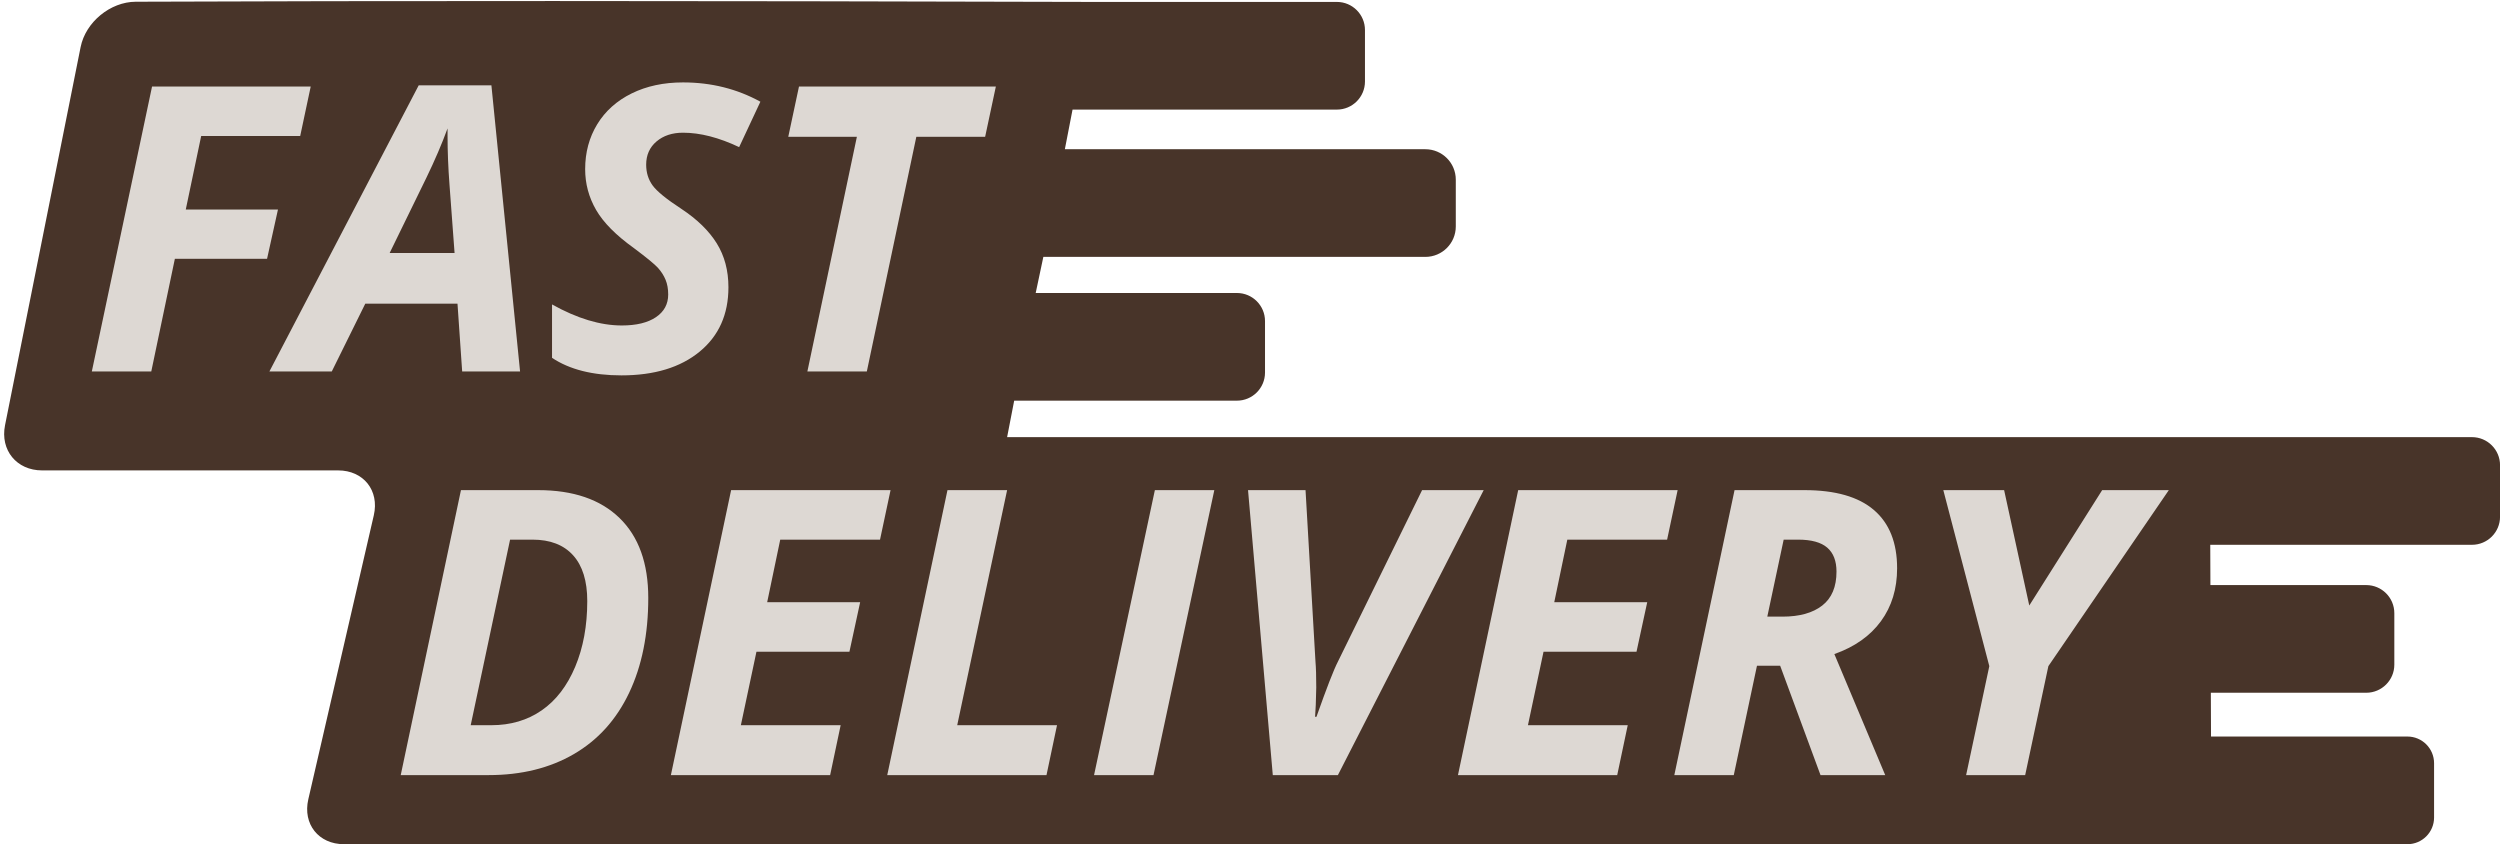 <?xml version="1.0" encoding="UTF-8" standalone="no"?><svg xmlns="http://www.w3.org/2000/svg" xmlns:xlink="http://www.w3.org/1999/xlink" fill="#000000" height="161" preserveAspectRatio="xMidYMid meet" style="isolation:isolate" version="1" viewBox="11.2 169.4 476.8 161.0" width="476.8" zoomAndPan="magnify"><defs><clipPath id="a"><path d="M0 0H500V500H0z"/></clipPath></defs><g clip-path="url(#a)"><g><g id="change1_1"><path d="M 415.756 252.771 L 203.277 252.771 L 204.626 245.814 L 247.108 245.814 C 250.063 245.814 252.463 243.415 252.463 240.459 L 252.463 230.635 C 252.463 227.68 250.063 225.28 247.108 225.28 L 208.728 225.28 L 210.187 218.395 L 283.046 218.395 C 286.249 218.395 288.849 215.795 288.849 212.592 L 288.849 203.664 C 288.849 200.461 286.249 197.861 283.046 197.861 L 214.289 197.861 L 215.756 190.302 L 266.173 190.302 C 269.128 190.302 271.527 187.902 271.527 184.947 L 271.527 175.123 C 271.527 172.167 269.128 169.768 266.173 169.768 L 219.857 169.768 L 219.857 169.768 Q 105.162 169.443 37.08 169.731 C 32.232 169.751 27.524 173.628 26.574 178.382 L 12.16 250.501 C 11.209 255.255 14.374 259.115 19.223 259.115 L 75.682 259.115 C 80.53 259.115 83.582 262.951 82.493 267.675 L 70 321.845 C 68.911 326.569 71.963 330.405 76.811 330.405 L 417.611 330.405 L 432.967 330.405 L 470.342 330.405 C 473.148 330.405 475.426 328.126 475.426 325.32 L 475.426 314.956 C 475.426 312.149 473.148 309.871 470.342 309.871 L 432.886 309.871 L 432.852 301.521 L 462.491 301.521 C 465.446 301.521 467.846 299.122 467.846 296.166 L 467.846 286.342 C 467.846 283.387 465.446 280.987 462.491 280.987 L 432.771 280.987 L 432.74 273.304 L 482.654 273.304 C 485.61 273.304 488.009 270.905 488.009 267.949 L 488.009 258.125 C 488.009 255.17 485.61 252.771 482.654 252.771 L 415.756 252.771 L 415.756 252.771 Z" fill="#483429"/></g><g id="change2_1"><path d="M 100.972 307.711 L 104.913 307.711 L 104.913 307.711 Q 110.415 307.711 114.504 304.886 L 114.504 304.886 L 114.504 304.886 Q 118.593 302.06 120.898 296.577 L 120.898 296.577 L 120.898 296.577 Q 123.203 291.094 123.203 284.03 L 123.203 284.03 L 123.203 284.03 Q 123.203 278.306 120.508 275.313 L 120.508 275.313 L 120.508 275.313 Q 117.812 272.32 112.757 272.32 L 112.757 272.32 L 108.482 272.32 L 100.972 307.711 L 100.972 307.711 Z M 171.53 307.711 L 169.523 317.228 L 139.151 317.228 L 150.638 262.878 L 181.047 262.878 L 179.039 272.32 L 160.006 272.32 L 157.515 284.254 L 175.247 284.254 L 173.203 293.696 L 155.471 293.696 L 152.497 307.711 L 171.53 307.711 L 171.53 307.711 Z M 210.787 317.228 L 180.415 317.228 L 191.902 262.878 L 203.277 262.878 L 193.76 307.711 L 212.794 307.711 L 210.787 317.228 L 210.787 317.228 Z M 231.196 317.228 L 219.857 317.228 L 231.456 262.878 L 242.794 262.878 L 231.196 317.228 L 231.196 317.228 Z M 262.013 306.112 L 262.274 306.112 L 262.274 306.112 Q 265.173 297.897 266.363 295.592 L 266.363 295.592 L 282.422 262.878 L 294.17 262.878 L 266.363 317.228 L 253.946 317.228 L 249.225 262.878 L 260.192 262.878 L 262.088 295.592 L 262.088 295.592 Q 262.236 297.265 262.236 300.536 L 262.236 300.536 L 262.236 300.536 Q 262.162 304.365 262.013 306.112 L 262.013 306.112 L 262.013 306.112 Z M 321.642 307.711 L 319.634 317.228 L 289.262 317.228 L 300.749 262.878 L 331.158 262.878 L 329.151 272.32 L 310.117 272.32 L 307.627 284.254 L 325.359 284.254 L 323.315 293.696 L 305.582 293.696 L 302.608 307.711 L 321.642 307.711 L 321.642 307.711 Z M 351.381 272.32 L 348.259 287.004 L 351.158 287.004 L 351.158 287.004 Q 356.028 287.004 358.742 284.885 L 358.742 284.885 L 358.742 284.885 Q 361.456 282.767 361.456 278.417 L 361.456 278.417 L 361.456 278.417 Q 361.456 275.369 359.69 273.845 L 359.69 273.845 L 359.69 273.845 Q 357.924 272.32 354.132 272.32 L 354.132 272.32 L 351.381 272.32 L 351.381 272.32 Z M 393.426 262.878 L 398.222 284.885 L 412.125 262.878 L 424.839 262.878 L 401.865 296.447 L 397.441 317.228 L 386.177 317.228 L 390.601 296.447 L 381.828 262.878 L 393.426 262.878 L 393.426 262.878 Z M 134.838 283.436 L 134.838 283.436 L 134.838 283.436 Q 134.838 293.845 131.195 301.521 L 131.195 301.521 L 131.195 301.521 Q 127.552 309.198 120.656 313.213 L 120.656 313.213 L 120.656 313.213 Q 113.76 317.228 104.392 317.228 L 104.392 317.228 L 87.627 317.228 L 99.114 262.878 L 113.835 262.878 L 113.835 262.878 Q 123.872 262.878 129.355 268.194 L 129.355 268.194 L 129.355 268.194 Q 134.838 273.51 134.838 283.436 L 134.838 283.436 Z M 350.712 296.372 L 346.289 296.372 L 341.865 317.228 L 330.526 317.228 L 342.013 262.878 L 355.359 262.878 L 355.359 262.878 Q 364.17 262.878 368.593 266.67 L 368.593 266.67 L 368.593 266.67 Q 373.017 270.462 373.017 277.785 L 373.017 277.785 L 373.017 277.785 Q 373.017 283.659 369.932 287.878 L 369.932 287.878 L 369.932 287.878 Q 366.846 292.097 361.047 294.142 L 361.047 294.142 L 370.75 317.228 L 358.408 317.228 L 350.712 296.372 L 350.712 296.372 Z M 44.549 218.762 L 40.051 240.249 L 28.713 240.249 L 40.2 185.899 L 70.46 185.899 L 68.453 195.341 L 49.568 195.341 L 46.631 209.356 L 64.215 209.356 L 62.133 218.762 L 44.549 218.762 L 44.549 218.762 L 44.549 218.762 Z M 85.516 217.646 L 97.895 217.646 L 96.929 204.635 L 96.929 204.635 Q 96.557 199.765 96.557 195.23 L 96.557 195.23 L 96.557 193.892 L 96.557 193.892 Q 94.921 198.353 92.505 203.334 L 92.505 203.334 L 85.516 217.646 L 85.516 217.646 L 85.516 217.646 Z M 150.126 224.189 L 150.126 224.189 L 150.126 224.189 Q 150.126 231.959 144.624 236.475 L 144.624 236.475 L 144.624 236.475 Q 139.122 240.992 129.717 240.992 L 129.717 240.992 L 129.717 240.992 Q 121.501 240.992 116.483 237.646 L 116.483 237.646 L 116.483 227.46 L 116.483 227.46 Q 123.657 231.475 129.791 231.475 L 129.791 231.475 L 129.791 231.475 Q 133.955 231.475 136.297 229.895 L 136.297 229.895 L 136.297 229.895 Q 138.639 228.315 138.639 225.565 L 138.639 225.565 L 138.639 225.565 Q 138.639 223.966 138.137 222.758 L 138.137 222.758 L 138.137 222.758 Q 137.635 221.55 136.706 220.509 L 136.706 220.509 L 136.706 220.509 Q 135.776 219.468 132.096 216.717 L 132.096 216.717 L 132.096 216.717 Q 126.966 213.037 124.884 209.431 L 124.884 209.431 L 124.884 209.431 Q 122.802 205.825 122.802 201.661 L 122.802 201.661 L 122.802 201.661 Q 122.802 196.866 125.107 193.092 L 125.107 193.092 L 125.107 193.092 Q 127.412 189.319 131.668 187.219 L 131.668 187.219 L 131.668 187.219 Q 135.925 185.118 141.464 185.118 L 141.464 185.118 L 141.464 185.118 Q 149.531 185.118 156.222 188.799 L 156.222 188.799 L 152.17 197.46 L 152.17 197.46 Q 146.371 194.709 141.464 194.709 L 141.464 194.709 L 141.464 194.709 Q 138.379 194.709 136.408 196.382 L 136.408 196.382 L 136.408 196.382 Q 134.438 198.055 134.438 200.806 L 134.438 200.806 L 134.438 200.806 Q 134.438 203.074 135.665 204.765 L 135.665 204.765 L 135.665 204.765 Q 136.892 206.457 141.167 209.245 L 141.167 209.245 L 141.167 209.245 Q 145.665 212.219 147.895 215.806 L 147.895 215.806 L 147.895 215.806 Q 150.126 219.394 150.126 224.189 L 150.126 224.189 Z M 185.962 195.49 L 176.52 240.249 L 165.182 240.249 L 174.624 195.49 L 161.538 195.49 L 163.583 185.899 L 201.13 185.899 L 199.085 195.49 L 185.962 195.49 L 185.962 195.49 L 185.962 195.49 Z M 99.345 240.249 L 98.453 227.312 L 80.869 227.312 L 74.475 240.249 L 62.579 240.249 L 91.055 185.676 L 104.921 185.676 L 110.386 240.249 L 99.345 240.249 L 99.345 240.249 L 99.345 240.249 Z" fill="#ddd8d3" fill-rule="evenodd"/></g></g></g></svg>